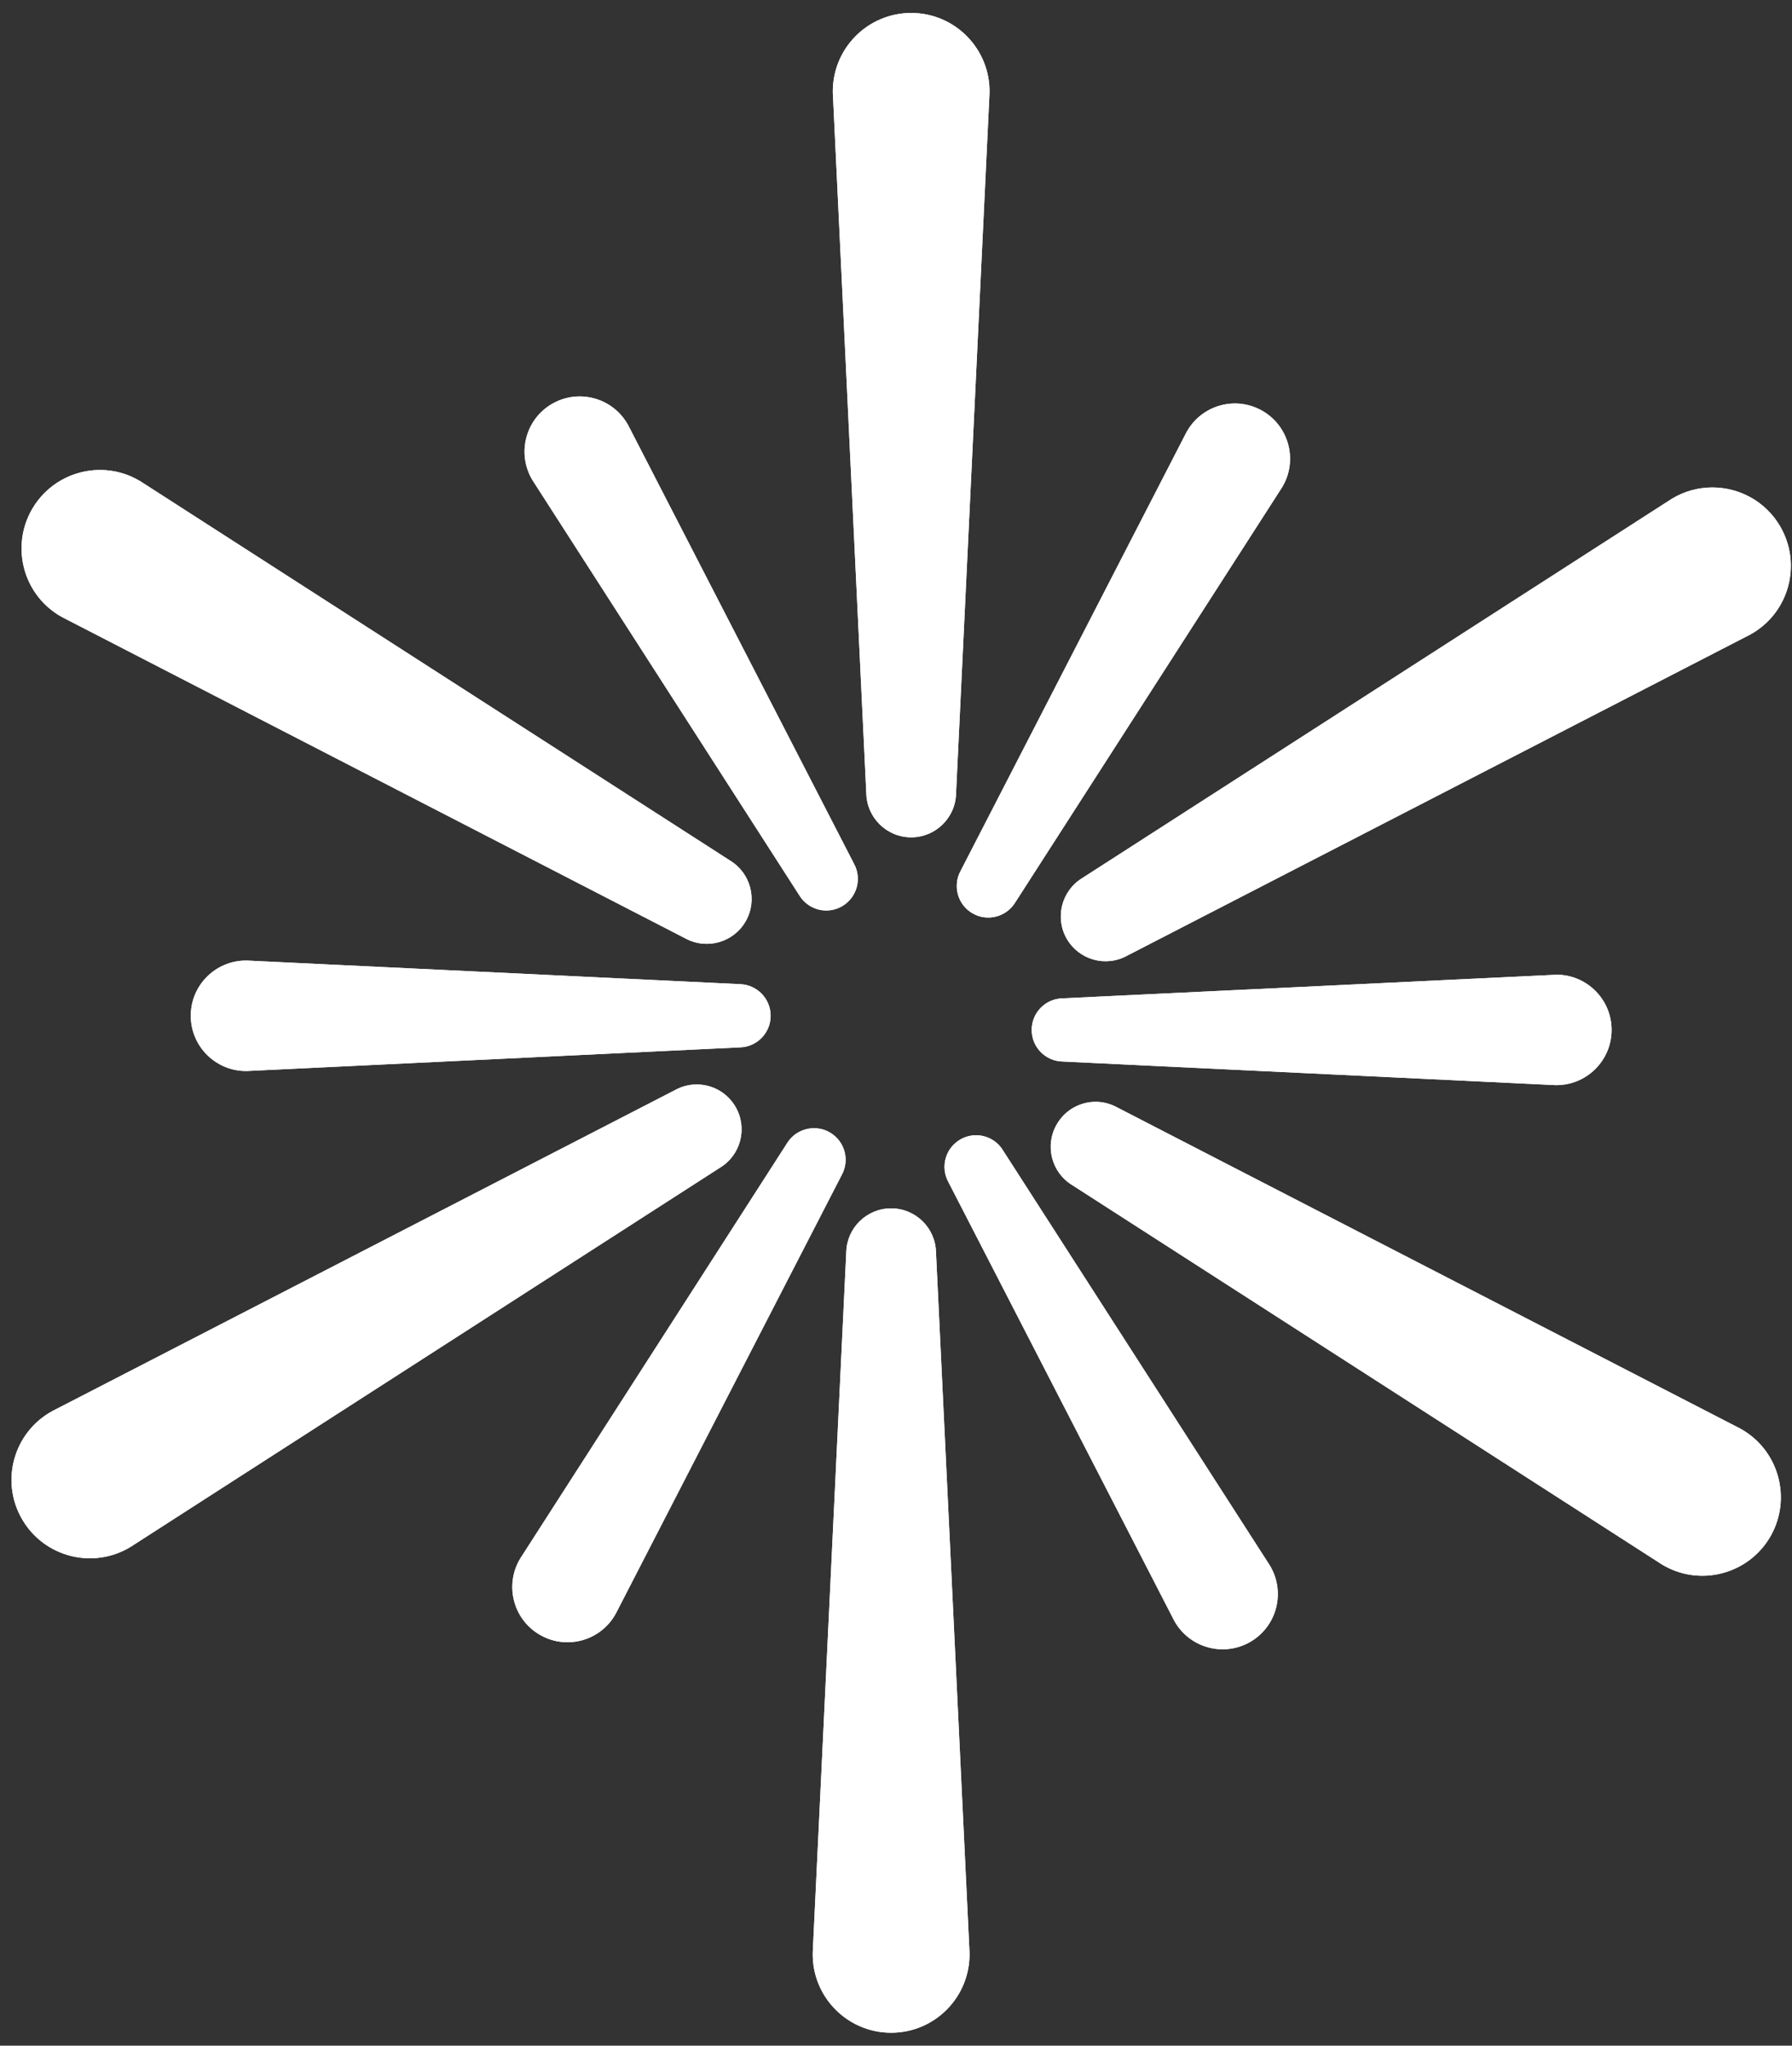 <?xml version="1.0" encoding="utf-8"?>
<!-- Generator: Adobe Illustrator 16.0.0, SVG Export Plug-In . SVG Version: 6.00 Build 0)  -->
<!DOCTYPE svg PUBLIC "-//W3C//DTD SVG 1.1//EN" "http://www.w3.org/Graphics/SVG/1.1/DTD/svg11.dtd">
<svg version="1.1" id="Layer_1" xmlns="http://www.w3.org/2000/svg" xmlns:xlink="http://www.w3.org/1999/xlink" x="0px" y="0px"
	 width="52.585px" height="60px" viewBox="0 0 52.585 60" enable-background="new 0 0 52.585 60" xml:space="preserve">
<rect x="0" y="0" width="52.585" height="60" fill="#333333" stroke="none"/>
<g>
	<defs>
		<path id="SVGID_1_" d="M24.833,36.729l-0.984,20.542c-0.027,1.29,1.011,2.35,2.301,2.35c1.291,0,2.327-1.06,2.3-2.35
			l-0.984-20.542c-0.015-0.715-0.601-1.287-1.316-1.287C25.434,35.441,24.848,36.014,24.833,36.729 M28.179,33.422
			c-0.437,0.252-0.591,0.806-0.349,1.248l6.627,12.866c0.439,0.796,1.443,1.074,2.23,0.622c0.787-0.455,1.045-1.465,0.576-2.242
			l-7.829-12.172c-0.173-0.287-0.479-0.447-0.793-0.447C28.486,33.297,28.325,33.337,28.179,33.422 M23.094,33.534L15.267,45.71
			c-0.469,0.775-0.212,1.785,0.575,2.24s1.792,0.174,2.228-0.622l6.63-12.866c0.243-0.442,0.087-0.995-0.35-1.248
			c-0.146-0.085-0.305-0.123-0.462-0.123C23.573,33.091,23.268,33.249,23.094,33.534 M31.009,32.979
			c-0.358,0.619-0.155,1.412,0.458,1.783l17.299,11.123c1.1,0.668,2.539,0.299,3.184-0.817c0.643-1.118,0.246-2.547-0.885-3.168
			L32.781,32.48c-0.199-0.11-0.416-0.163-0.629-0.163C31.695,32.317,31.252,32.556,31.009,32.979 M19.811,31.971L1.531,41.39
			C0.4,42.011,0,43.438,0.646,44.556s2.082,1.484,3.184,0.816l17.297-11.123c0.612-0.37,0.816-1.163,0.458-1.783
			c-0.243-0.421-0.684-0.658-1.14-0.658C20.23,31.808,20.012,31.86,19.811,31.971 M45.639,28.591L31.18,29.282
			c-0.504,0.011-0.906,0.423-0.906,0.926c0,0.504,0.402,0.916,0.906,0.927l14.459,0.692c0.904,0.019,1.652-0.712,1.652-1.619
			c0-0.897-0.729-1.62-1.619-1.62C45.66,28.588,45.648,28.588,45.639,28.591 M5.598,29.793c0,0.906,0.747,1.639,1.653,1.62
			l14.456-0.693c0.504-0.011,0.907-0.422,0.907-0.927c0-0.504-0.403-0.915-0.907-0.928L7.251,28.174c-0.011,0-0.023,0-0.034,0
			C6.326,28.174,5.598,28.896,5.598,29.793 M49.059,14.629L31.762,25.752c-0.611,0.371-0.815,1.163-0.459,1.783
			c0.359,0.621,1.148,0.841,1.773,0.495l18.283-9.418c1.131-0.621,1.529-2.049,0.883-3.166c-0.426-0.739-1.201-1.149-1.994-1.149
			C49.842,14.297,49.434,14.403,49.059,14.629 M0.94,14.935c-0.643,1.118-0.247,2.547,0.885,3.167l18.281,9.419
			c0.628,0.345,1.415,0.124,1.773-0.495c0.359-0.62,0.156-1.414-0.457-1.786L4.124,14.119c-0.373-0.228-0.783-0.335-1.189-0.335
			C2.141,13.784,1.368,14.196,0.94,14.935 M34.818,12.674l-6.627,12.864c-0.244,0.443-0.09,0.999,0.347,1.25
			c0.436,0.253,0.994,0.108,1.256-0.323l7.828-12.172c0.471-0.777,0.209-1.787-0.576-2.242c-0.256-0.146-0.533-0.217-0.807-0.217
			C35.668,11.834,35.113,12.137,34.818,12.674 M16.202,11.844c-0.786,0.454-1.046,1.465-0.575,2.242l7.828,12.173
			c0.261,0.431,0.818,0.575,1.254,0.322c0.437-0.253,0.592-0.807,0.35-1.248L18.43,12.465c-0.296-0.536-0.851-0.838-1.421-0.838
			C16.735,11.627,16.457,11.697,16.202,11.844 M24.439,2.729l0.982,20.541c0.017,0.717,0.601,1.289,1.318,1.289
			c0.714,0,1.301-0.572,1.316-1.289l0.982-20.541c0.027-1.288-1.01-2.349-2.299-2.349C25.449,0.381,24.412,1.441,24.439,2.729"/>
	</defs>
	<use xlink:href="#SVGID_1_"  overflow="visible" fill="#FFFFFF"/>
	<clipPath id="SVGID_2_">
		<use xlink:href="#SVGID_1_"  overflow="visible"/>
	</clipPath>
	<rect y="0.381" clip-path="url(#SVGID_2_)" fill="#FFFFFF" width="52.889" height="59.239"/>
</g>
</svg>
